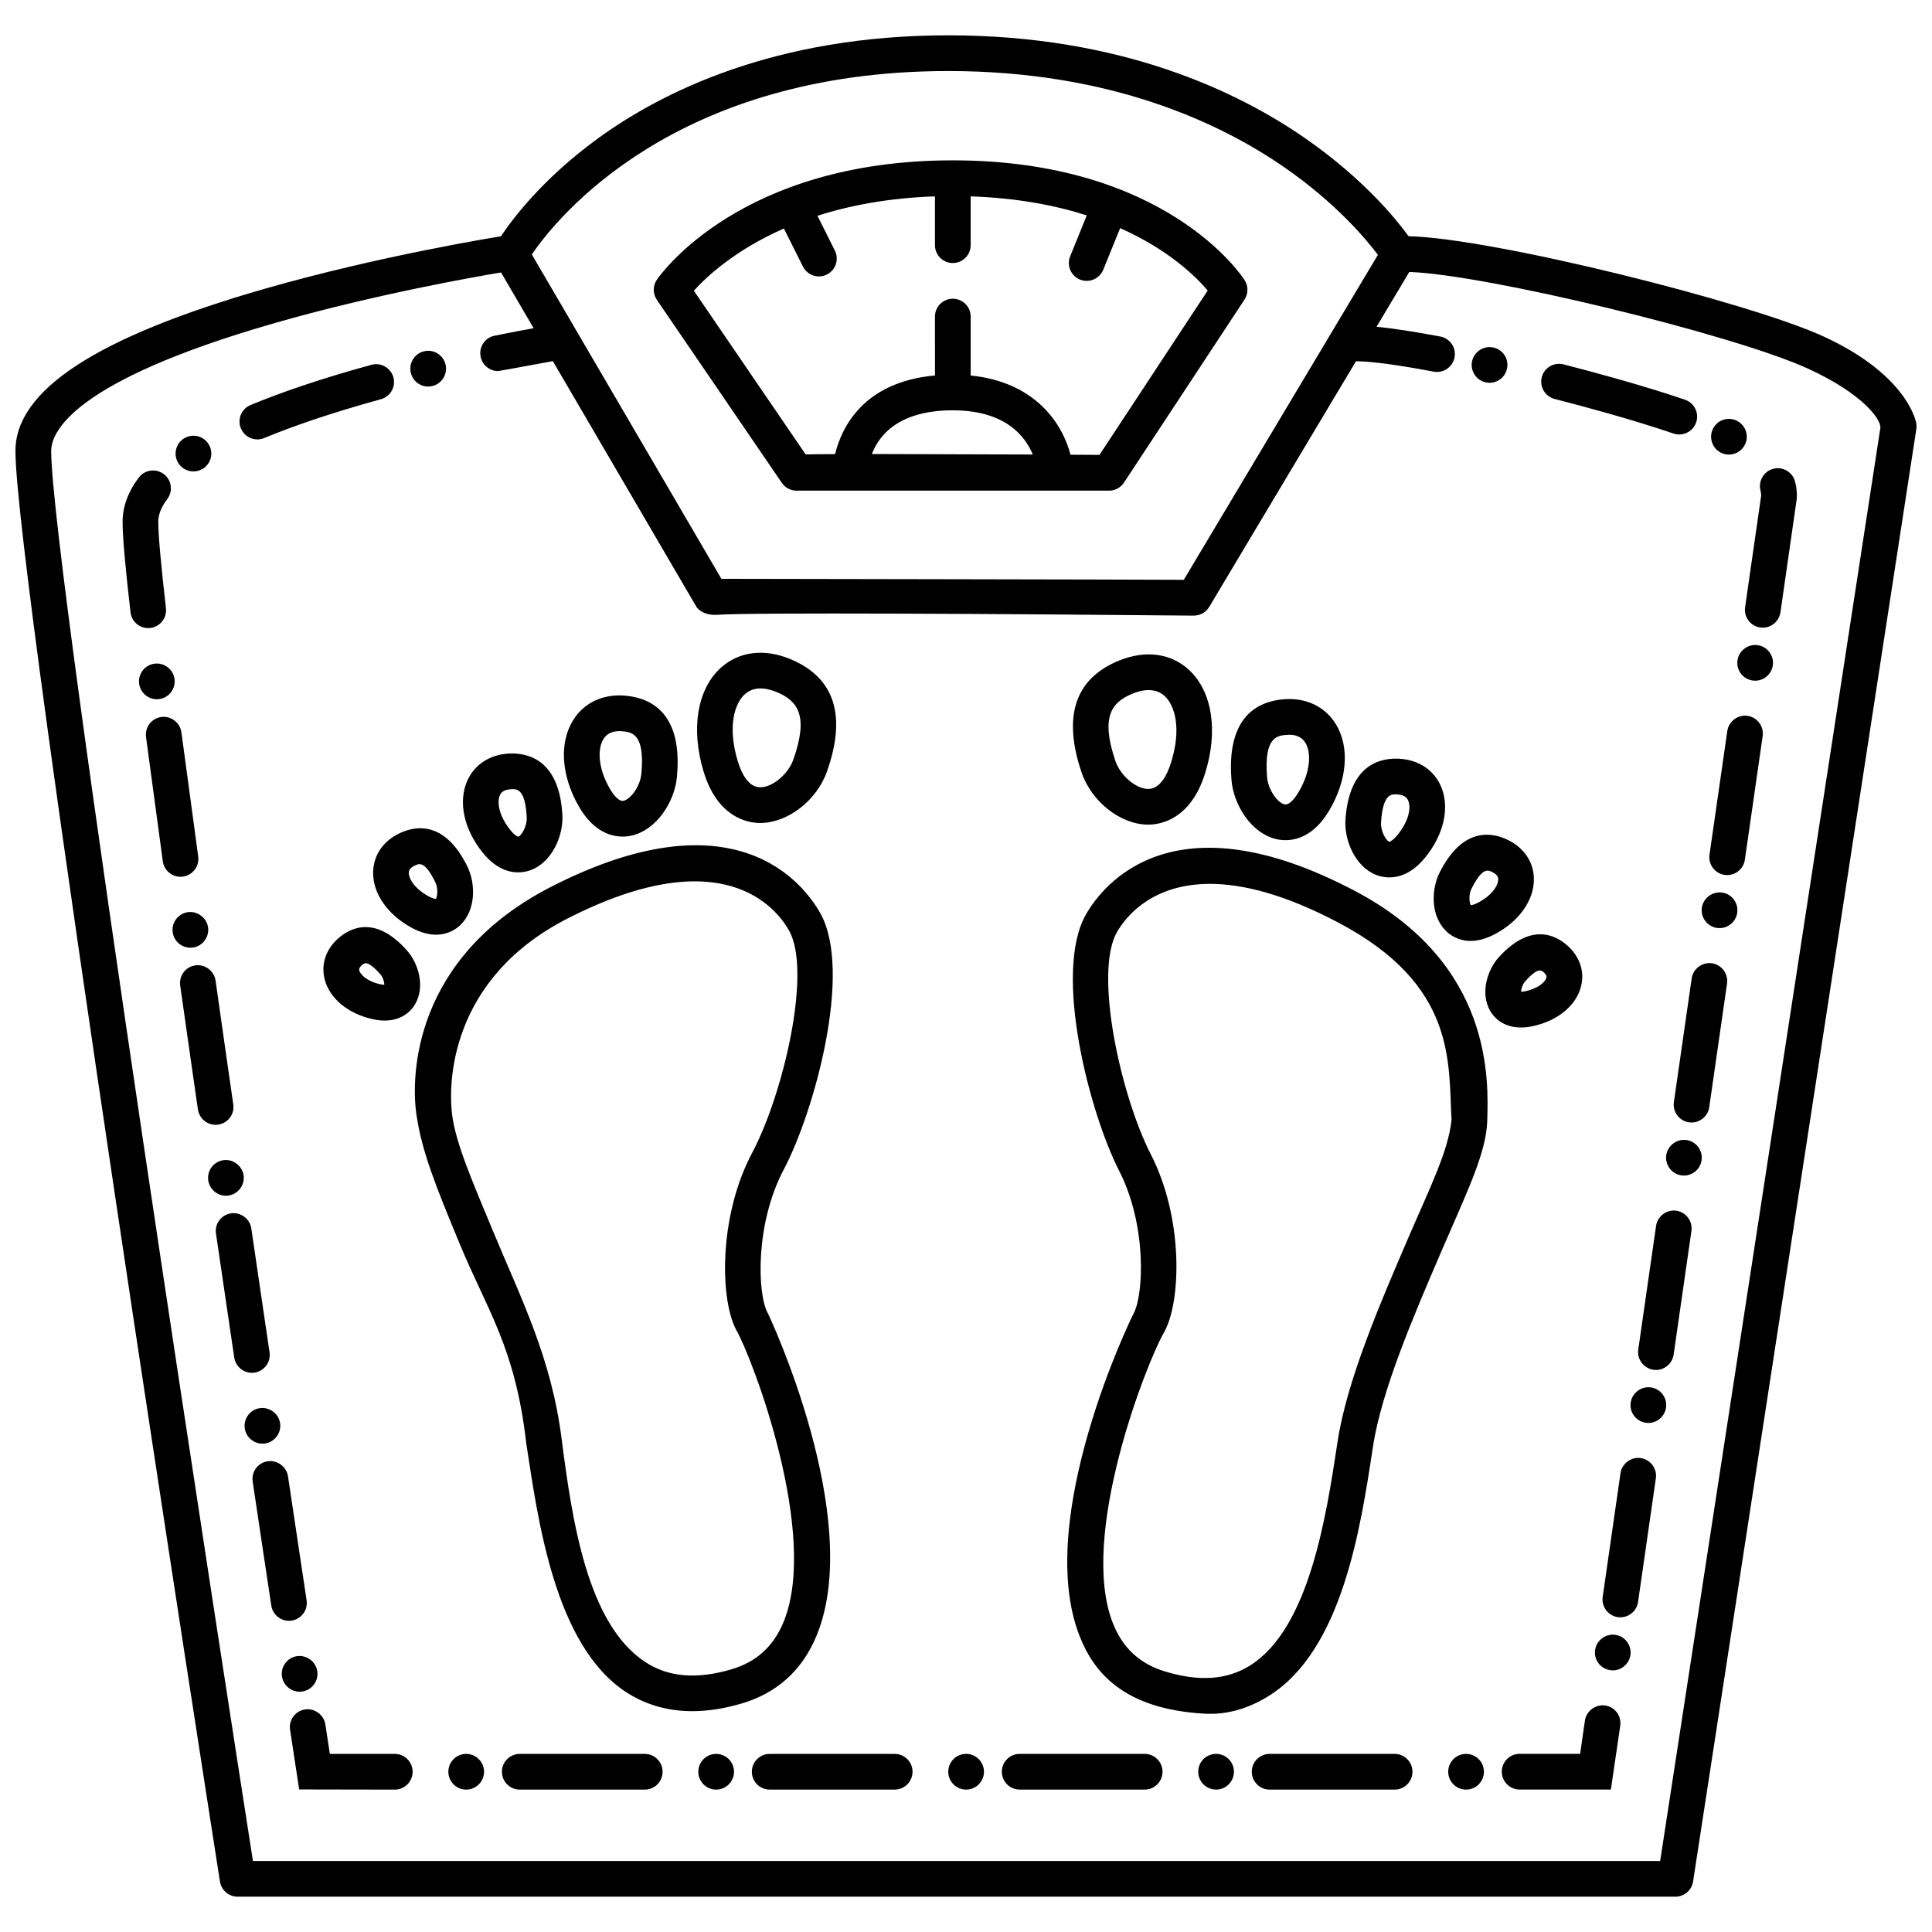 <?xml version="1.0" encoding="UTF-8"?>
<!-- Uploaded to: ICON Repo, www.svgrepo.com, Generator: ICON Repo Mixer Tools -->
<svg width="800px" height="800px" version="1.1" viewBox="144 144 512 512" xmlns="http://www.w3.org/2000/svg">
 <defs>
  <clipPath id="a">
   <path d="m148.09 153h503.81v494h-503.81z"/>
  </clipPath>
 </defs>
 <g clip-path="url(#a)">
  <path d="m582.82 535.76-4.719 32.789c-0.332 2.309-2.344 4.059-4.684 4.059-0.223 0-0.449-0.023-0.676-0.047-2.578-0.379-4.379-2.781-4.012-5.359l4.719-32.789c0.367-2.531 2.801-4.379 5.359-4.012 2.578 0.383 4.379 2.781 4.012 5.359zm-370.62-275.31c0.625 0 1.23-0.117 1.809-0.367 3.977-1.633 8.363-3.266 13.035-4.852 5.512-1.855 11.535-3.68 17.898-5.43 2.508-0.688 4-3.301 3.312-5.809-0.566-2.047-2.449-3.488-4.566-3.488-0.391 0-0.793 0.059-1.184 0.152l-0.066 0.023c-6.578 1.797-12.766 3.68-18.418 5.582-4.898 1.656-9.477 3.359-13.617 5.074-1.172 0.484-2.082 1.395-2.566 2.555-0.484 1.172-0.484 2.461 0 3.621 0.734 1.789 2.449 2.938 4.363 2.938zm369.31 251.23c-2.555-0.367-4.992 1.469-5.359 4.012-0.379 2.578 1.422 4.981 4.012 5.359 0.223 0.023 0.449 0.047 0.672 0.047 2.332 0 4.34-1.75 4.672-4.059 0.379-2.594-1.418-4.996-3.996-5.359zm-9.441 65.57c-2.543-0.379-4.992 1.469-5.359 4.012-0.367 2.578 1.43 4.981 4.012 5.348 0.223 0.035 0.449 0.059 0.684 0.059 2.332 0 4.344-1.75 4.672-4.07 0.371-2.582-1.43-4.984-4.008-5.348zm-314.61-330.81c0.379 0 0.746-0.047 1.113-0.141 2.543-0.602 4.106-3.172 3.5-5.703-0.52-2.141-2.402-3.633-4.602-3.633-0.367 0-0.746 0.047-1.113 0.141-1.23 0.285-2.258 1.039-2.922 2.129-0.664 1.078-0.863 2.344-0.566 3.57 0.512 2.137 2.402 3.637 4.59 3.637zm280.26-1.109c0.344 0.082 0.688 0.117 1.027 0.117 2.199 0 4.141-1.562 4.613-3.703 0.285-1.23 0.059-2.508-0.617-3.574-0.684-1.066-1.738-1.797-2.969-2.082-0.344-0.07-0.688-0.105-1.027-0.105-2.199 0-4.141 1.551-4.625 3.703-0.566 2.543 1.055 5.074 3.598 5.644zm31.656 350.64c-2.555-0.367-4.992 1.477-5.359 4.012l-1.266 8.801h-16.027c-2.613 0-4.731 2.117-4.731 4.731s2.117 4.731 4.731 4.731h18.785 0.141 5.25l2.484-16.914c0.176-1.254-0.133-2.496-0.887-3.512-0.77-1.008-1.867-1.668-3.121-1.848zm45.754-327.89c-0.402 0-0.805 0.059-1.195 0.152-2.519 0.664-4.035 3.254-3.383 5.785 0.141 0.543 0.176 0.957 0.176 1.207 0 0.094-0.012 0.152-0.012 0.188l-4.246 29.516c-0.379 2.578 1.422 4.992 4.012 5.359 0.223 0.035 0.449 0.047 0.672 0.047 2.332 0 4.34-1.738 4.684-4.059l4.176-29.074c0.082-0.414 0.176-1.09 0.176-1.977 0-1.172-0.164-2.391-0.484-3.609-0.539-2.082-2.422-3.535-4.574-3.535zm-14.762 112.46c-2.555-0.367-4.992 1.469-5.359 4.012-0.367 2.578 1.43 4.981 4.012 5.359 0.223 0.023 0.461 0.047 0.688 0.047 2.328 0 4.34-1.75 4.672-4.059 0.176-1.254-0.129-2.496-0.887-3.516-0.758-1.016-1.871-1.668-3.125-1.844zm9.438-65.57c-2.566-0.367-4.992 1.469-5.359 4.012-0.176 1.254 0.129 2.496 0.898 3.516 0.758 1.004 1.855 1.656 3.109 1.844 0.223 0.023 0.449 0.047 0.676 0.047 2.344 0 4.356-1.75 4.684-4.059 0.371-2.578-1.43-4.992-4.008-5.359zm-2.695 18.738c-2.566-0.379-4.992 1.465-5.359 4.012l-4.719 32.777c-0.367 2.578 1.43 4.981 4.012 5.359 0.223 0.035 0.449 0.047 0.688 0.047 2.328 0 4.34-1.738 4.672-4.059l4.719-32.777c0.367-2.59-1.434-4.992-4.012-5.359zm-411.84-64.777c0.898 0 1.762-0.25 2.519-0.734 2.211-1.383 2.875-4.32 1.477-6.519-0.875-1.383-2.367-2.211-4.012-2.211-0.887 0-1.762 0.25-2.519 0.734-2.199 1.383-2.863 4.316-1.477 6.519 0.875 1.383 2.379 2.211 4.012 2.211zm402.39 130.34c-2.543-0.355-4.992 1.477-5.348 4.012l-4.719 32.789c-0.367 2.578 1.43 4.981 4.012 5.359 0.223 0.035 0.449 0.047 0.676 0.047 2.328 0 4.352-1.75 4.684-4.059l4.719-32.789c0.367-2.582-1.434-4.981-4.023-5.359zm2.332-135.34c0.676 0.355 1.43 0.531 2.188 0.531 1.773 0 3.383-0.969 4.199-2.543 1.207-2.309 0.309-5.168-2.012-6.375-0.672-0.355-1.418-0.543-2.176-0.543-1.773 0-3.383 0.98-4.199 2.543-1.207 2.316-0.309 5.18 2 6.387zm-43.992-14.207c4.613 1.184 9.191 2.414 13.605 3.668 0.023 0 0.047 0.012 0.07 0.012 6.684 1.895 12.848 3.785 17.816 5.488 0.496 0.164 1.004 0.25 1.527 0.25 2.023 0 3.82-1.289 4.484-3.207 0.84-2.473-0.484-5.156-2.957-6.008-5.203-1.773-11.355-3.668-18.289-5.621-0.023-0.012-0.047-0.023-0.07-0.023-4.363-1.23-9.016-2.484-13.84-3.727-0.379-0.094-0.781-0.141-1.172-0.141-2.164 0-4.047 1.453-4.59 3.551-0.309 1.23-0.129 2.496 0.52 3.582 0.633 1.086 1.664 1.867 2.894 2.176zm32.234 215.12c-2.555-0.367-4.992 1.477-5.359 4.023l-4.719 32.777c-0.367 2.578 1.43 4.981 4.023 5.359 0.223 0.023 0.449 0.047 0.676 0.047 2.332 0 4.34-1.75 4.672-4.059l4.719-32.789c0.363-2.582-1.434-4.984-4.012-5.359zm2.695-18.727c-2.555-0.367-4.992 1.465-5.359 4.012-0.367 2.578 1.43 4.981 4.012 5.359 0.223 0.023 0.449 0.047 0.676 0.047 2.344 0 4.352-1.75 4.684-4.059 0.367-2.59-1.43-4.992-4.012-5.359zm-143.58 162.68h-33.121c-2.613 0-4.731 2.117-4.731 4.731s2.117 4.731 4.731 4.731h33.121c2.602 0 4.731-2.117 4.731-4.731s-2.129-4.731-4.731-4.731zm-226.07-35.324c1.242-0.188 2.344-0.852 3.098-1.867 0.746-1.016 1.066-2.258 0.875-3.516-0.676-4.449-1.383-9.156-2.117-14.078-0.898-5.961-1.832-12.242-2.816-18.785-0.379-2.531-2.828-4.356-5.383-3.977-1.242 0.188-2.356 0.852-3.098 1.855-0.758 1.016-1.066 2.269-0.875 3.527 0.863 5.773 1.691 11.355 2.496 16.691l0.309 2.082c0.746 4.934 1.453 9.641 2.129 14.09 0.344 2.293 2.356 4.035 4.672 4.035 0.238 0.004 0.477-0.02 0.711-0.059zm178.75 35.324c-2.613 0-4.731 2.117-4.731 4.731s2.117 4.731 4.731 4.731c2.613 0 4.731-2.117 4.731-4.731s-2.117-4.731-4.731-4.731zm-175.91-16.539c1.242-0.188 2.344-0.852 3.098-1.871 0.734-1.004 1.039-2.223 0.875-3.441l-0.012-0.07c-0.379-2.531-2.84-4.352-5.383-3.977-1.254 0.188-2.356 0.852-3.098 1.871-0.758 1.016-1.066 2.269-0.875 3.527 0.355 2.285 2.367 4.023 4.672 4.023 0.238 0 0.484-0.023 0.723-0.062zm-40.305-281.84c2.59-0.297 4.461-2.648 4.164-5.238-0.648-5.644-1.148-10.387-1.477-14.078-0.367-3.949-0.555-7.074-0.555-8.789 0-1.965 0.758-3.891 2.379-6.055 0.77-1.004 1.09-2.246 0.91-3.5-0.164-1.254-0.816-2.367-1.832-3.121-0.828-0.625-1.809-0.957-2.84-0.957-1.492 0-2.863 0.676-3.762 1.855l-0.023 0.023c-2.816 3.703-4.305 7.773-4.293 11.758 0 2.117 0.188 5.18 0.594 9.641 0.344 3.82 0.852 8.637 1.504 14.301 0.273 2.391 2.293 4.199 4.695 4.199 0.168-0.004 0.359-0.016 0.535-0.039zm30.426 216.12c2.578-0.391 4.363-2.805 3.988-5.383-0.379-2.531-2.84-4.363-5.383-3.977-1.242 0.176-2.356 0.84-3.098 1.855-0.758 1.016-1.066 2.258-0.887 3.516l0.012 0.047c0.367 2.285 2.367 3.988 4.672 3.988 0.223 0 0.457-0.012 0.695-0.047zm34.379 82.262h-17.203s-0.816-5.301-1.195-7.82c-0.391-2.531-2.852-4.352-5.394-3.961-2.578 0.391-4.352 2.801-3.961 5.383l0.012 0.047c0.945 6.269 2.402 15.77 2.402 15.77l25.34 0.047c2.602 0 4.731-2.117 4.731-4.731 0-2.617-2.129-4.734-4.731-4.734zm132.48 0h-33.121c-2.613 0-4.731 2.117-4.731 4.731s2.117 4.731 4.731 4.731h33.121c2.613 0 4.731-2.117 4.731-4.731 0.004-2.613-2.113-4.731-4.731-4.731zm132.49 0h-33.121c-2.613 0-4.731 2.117-4.731 4.731s2.117 4.731 4.731 4.731h33.121c2.602 0 4.731-2.117 4.731-4.731 0.004-2.613-2.129-4.731-4.731-4.731zm-302.14-101.04c2.578-0.391 4.363-2.793 3.988-5.371l-0.297-1.988c-0.578-3.988-1.184-8.02-1.785-12.09-0.91-6.188-1.832-12.457-2.758-18.773-0.367-2.531-2.816-4.363-5.359-4-1.254 0.188-2.356 0.84-3.113 1.855-0.758 1.016-1.078 2.258-0.887 3.516 0.91 6.258 1.832 12.527 2.734 18.594l0.023 0.18c0.699 4.754 1.398 9.449 2.082 14.09 0.344 2.293 2.344 4.035 4.672 4.035 0.238 0 0.461-0.012 0.699-0.047zm122.34 101.04c-2.613 0-4.731 2.117-4.731 4.731s2.117 4.731 4.731 4.731c2.602 0 4.731-2.117 4.731-4.731 0.004-2.613-2.129-4.731-4.731-4.731zm-66.242 0c-2.613 0-4.731 2.117-4.731 4.731s2.117 4.731 4.731 4.731c2.602 0 4.731-2.117 4.731-4.731s-2.129-4.731-4.731-4.731zm47.316 0h-33.121c-2.613 0-4.731 2.117-4.731 4.731s2.117 4.731 4.731 4.731h33.121c2.613 0 4.731-2.117 4.731-4.731s-2.117-4.731-4.731-4.731zm217.66 0c-2.613 0-4.731 2.117-4.731 4.731s2.117 4.731 4.731 4.731c2.602 0 4.731-2.117 4.731-4.731s-2.129-4.731-4.731-4.731zm-346.36-279.53c2.59-0.332 4.426-2.711 4.094-5.301-0.32-2.555-2.707-4.41-5.289-4.094-2.578 0.32-4.426 2.699-4.094 5.289 0.297 2.356 2.305 4.141 4.684 4.141 0.203 0 0.402-0.012 0.605-0.035zm6.316 47.035c2.59-0.355 4.398-2.746 4.047-5.324-0.734-5.312-3.644-26.805-4.449-32.898-0.332-2.555-2.746-4.41-5.301-4.082-1.254 0.164-2.379 0.816-3.144 1.809-0.77 1.004-1.102 2.246-0.934 3.504v0.023c0.805 6.055 3.762 27.965 4.449 32.934 0.32 2.332 2.344 4.082 4.684 4.082 0.211 0 0.434-0.012 0.648-0.047zm2.625 18.809c2.59-0.367 4.387-2.769 4.035-5.348-0.367-2.543-2.793-4.387-5.348-4.035-2.578 0.367-4.387 2.769-4.023 5.348 0.32 2.316 2.328 4.07 4.672 4.07 0.227 0 0.453-0.012 0.664-0.035zm6.707 46.914c1.254-0.18 2.367-0.828 3.121-1.844 0.758-1.004 1.066-2.258 0.887-3.5-0.672-4.707-1.348-9.391-2.023-14.055-0.98-6.859-1.855-13-2.672-18.785-0.367-2.531-2.805-4.387-5.348-4.012-1.254 0.176-2.367 0.828-3.121 1.832-0.758 1.016-1.078 2.258-0.898 3.512v0.047c0.852 5.938 1.715 12.066 2.672 18.75 0.602 4.199 1.219 8.434 1.82 12.668l0.199 1.383c0.344 2.309 2.356 4.059 4.684 4.059 0.23 0.004 0.457-0.02 0.68-0.055zm2.734 18.797c2.59-0.367 4.379-2.777 4.012-5.359-0.379-2.531-2.816-4.379-5.371-4-1.254 0.176-2.356 0.84-3.109 1.844-0.758 1.016-1.066 2.269-0.887 3.512 0.332 2.309 2.344 4.059 4.672 4.059 0.223 0.004 0.461-0.02 0.684-0.055zm261.73 147.97c-2.613 0-4.731 2.117-4.731 4.731s2.117 4.731 4.731 4.731c2.602 0 4.731-2.117 4.731-4.731 0.004-2.613-2.129-4.731-4.731-4.731zm-115.08-336.83-33.121-48.5c-1.098-1.605-1.098-3.719-0.004-5.328 0.879-1.293 22.164-31.645 78.438-31.645 56.355 0 76.496 30.457 77.328 31.754 1.008 1.574 0.992 3.594-0.035 5.152l-31.938 48.5c-0.883 1.34-2.434 2.156-3.984 2.129-4.219-0.027-82.473 0-82.773 0-1.535 0.004-3.012-0.746-3.91-2.062zm66.504-7.516c-2.062-4.984-7.394-11.711-21.195-11.711-14.434 0-19.594 6.699-21.445 11.582 0.5 0 36.262 0.094 42.641 0.129zm-89.82-43.406 29.629 43.387c1.801-0.055 4.297-0.074 7.793-0.086 1.707-7 7.43-19.113 26.477-20.844l-0.004-15.605c0-2.613 2.117-4.731 4.731-4.731 2.613 0 4.731 2.117 4.731 4.731v15.617c17.031 1.715 24.281 12.613 26.461 20.992 3.234 0.02 5.887 0.035 7.672 0.047l28.684-43.555c-3.094-3.656-10.324-10.812-23.203-16.543l-4.473 11.027c-0.746 1.84-2.516 2.957-4.387 2.957-0.594 0-1.195-0.113-1.777-0.348-2.422-0.984-3.59-3.742-2.606-6.164l4.394-10.84c-8.379-2.688-18.555-4.637-30.766-5.039v12.926c0 2.613-2.117 4.731-4.731 4.731-2.613 0-4.731-2.117-4.731-4.731v-12.93c-12.277 0.414-22.59 2.402-31.133 5.144l4.606 9.215c1.168 2.336 0.223 5.18-2.117 6.348-0.68 0.34-1.402 0.5-2.113 0.5-1.734 0-3.406-0.961-4.234-2.617l-5.039-10.078c-13 5.723-20.57 12.832-23.863 16.488zm12.508 374.45c-4.547 1.324-8.863 1.984-12.93 1.984-6.481 0-12.332-1.676-17.488-5.023-19.145-12.418-23.473-46.355-26.508-65.957-2.879-25.348-10.355-35.266-17.633-52.848-6.332-15.297-10.09-24.547-11.496-34.449s-0.98-41.457 35.848-60.254c48.508-24.766 66.766-0.859 71.203 7.059 8.766 15.633-1.793 53.062-9.672 67.91-7.598 14.316-7.059 33.051-4.242 38.07 0.277 0.496 25.668 54.34 12.973 85.371-3.793 9.27-10.539 15.371-20.055 18.137zm11.289-21.715c9.453-23.109-8.148-69.457-12.469-77.16-4.375-7.801-4.938-30.039 4.137-47.137 8.215-15.477 15.863-47.996 9.777-58.844-3.394-6.055-17.656-24.184-58.648-3.258-31.527 16.094-31.645 43.984-30.684 51.836 0.961 7.856 5.535 18.16 10.773 30.82 7.492 18.109 15.473 33.484 18.262 55.18 2.793 21.691 6.773 49.246 22.285 59.309 6.07 3.938 13.473 4.559 22.629 1.891 6.703-1.957 11.262-6.086 13.938-12.637zm-21.207-225.27c-3.453-11.355-1.695-21.918 4.59-27.57 4.848-4.356 11.625-5.152 18.602-2.184 11.543 4.91 14.734 14.918 9.477 29.75-2.723 7.684-10.441 13.602-17.672 13.602-0.098 0-0.199 0-0.297-0.004-3.195-0.078-11.031-1.547-14.699-13.594zm9.055-2.754c0.945 3.102 2.727 6.812 5.863 6.883h0.102c3.231 0 7.367-3.445 8.734-7.297 4.106-11.586 1.266-15.527-4.262-17.879-1.281-0.547-2.84-1.016-4.406-1.016-1.453 0-2.914 0.406-4.168 1.531-2.637 2.367-4.703 8.441-1.863 17.777zm-42.078 12.039c-4.777-8.234-5.324-17.098-1.438-23.133 2.953-4.582 8.031-6.871 13.941-6.277 6.996 0.699 15.004 5.008 13.438 21.57-0.609 6.453-5.309 14.02-12.113 15.512-0.574 0.125-1.348 0.242-2.266 0.242-3.078-0.004-7.734-1.309-11.562-7.914zm8.184-4.746c0.477 0.824 2.152 3.488 3.621 3.172 1.855-0.406 4.398-3.789 4.715-7.156 1.008-10.664-2.582-11.023-4.957-11.262-0.305-0.031-0.598-0.047-0.883-0.047-1.895 0-3.293 0.684-4.164 2.035-1.574 2.445-1.672 7.496 1.668 13.258zm-33.781 16.828c-4.957-6.191-6.484-13.477-3.992-19.016 1.934-4.293 5.961-6.902 11.051-7.156 4.93-0.238 13.316 1.543 14.129 16.277 0.305 5.492-2.723 12.449-8.309 14.582-0.754 0.289-1.945 0.625-3.41 0.625-2.598 0-6.062-1.059-9.469-5.312zm7.387-5.914c1.156 1.445 1.949 1.766 2.098 1.77 0.699-0.137 2.398-2.594 2.25-5.231-0.414-7.535-2.602-7.43-4.211-7.348-2.227 0.109-2.711 1.184-2.891 1.586-0.824 1.844-0.297 5.41 2.754 9.223zm-29.438 0.906c4.156-2.012 12.027-3.543 18.051 8.75 2.219 4.535 2.32 11.523-1.867 15.547-0.988 0.949-3.133 2.539-6.41 2.539-1.809 0-3.965-0.484-6.461-1.836-6.438-3.477-10.355-9.145-10.227-14.785 0.098-4.414 2.617-8.141 6.914-10.215zm2.547 10.434c-0.035 1.617 1.594 4.262 5.266 6.246 1.051 0.566 1.656 0.672 1.898 0.688 0.426-0.66 0.648-2.809-0.156-4.453-2.781-5.676-4.254-4.965-5.434-4.394-1.551 0.75-1.566 1.566-1.574 1.914zm1.648 34.848c-0.844 1.426-3.152 4.309-8.031 4.309-0.996 0-2.102-0.121-3.328-0.398-6.488-1.473-11.312-5.508-12.594-10.531-1.016-3.984 0.305-7.945 3.617-10.867 3.207-2.824 9.832-6.168 18.172 3.199 3.094 3.473 4.898 9.656 2.164 14.289zm-8.129-5.16c-0.008-0.723-0.359-2.004-1.098-2.832-3.324-3.734-4.168-2.988-4.848-2.391-0.871 0.77-0.758 1.215-0.703 1.43 0.258 1.016 1.941 2.824 5.516 3.637 0.512 0.113 0.883 0.152 1.133 0.156zm292.27 36.156c-0.324 8.609-5.43 18.844-11.973 34.051-7.523 17.477-16.051 37.285-18.316 52.207l-0.059 0.387c-3.231 21.277-8.117 53.43-27.438 65.578-5.062 3.184-10.77 5.117-17.031 4.777-21.855-1.18-29.562-11.27-33.219-20.59-12.254-31.211 13.895-84.688 14.18-85.18 2.887-4.981 3.691-23.707-3.703-38.129-7.672-14.961-17.699-52.535-8.715-68.039 4.551-7.856 23.141-31.496 71.297-6.051 36.547 19.316 35.301 50.016 34.977 60.988zm-39.406-52.621c-14.426-7.621-25.562-10.289-34.082-10.289-15.516 0-22.359 8.844-24.605 12.719-6.238 10.762 0.953 43.387 8.945 58.977 8.832 17.223 7.957 39.453 3.473 47.191-4.43 7.641-22.684 53.734-13.559 76.977 2.586 6.59 7.086 10.785 13.754 12.828 9.117 2.793 16.527 2.281 22.652-1.57 15.648-9.84 20.145-39.418 23.117-58.988l0.059-0.387c2.449-16.121 11.234-36.527 18.98-54.523 5.418-12.586 10.344-22.359 11.211-30.664-0.863-15.355 1.352-35.73-29.945-52.27zm-68.105-39.836c-5.047-14.902-1.715-24.863 9.898-29.613 7.016-2.867 13.785-1.977 18.57 2.445 6.207 5.738 7.816 16.324 4.203 27.633-3.836 11.996-11.695 13.355-14.895 13.383h-0.113c-7.285 0.004-15.027-6.059-17.664-13.848zm8.965-3.035c1.32 3.894 5.453 7.422 8.691 7.422h0.039c3.137-0.027 4.973-3.711 5.961-6.801 2.973-9.293 0.988-15.398-1.613-17.801-1.27-1.172-2.766-1.59-4.258-1.59-1.527 0-3.047 0.438-4.309 0.953-5.559 2.273-8.453 6.176-4.512 17.816zm30.766 5.047c-1.332-16.582 6.738-20.777 13.742-21.379 5.91-0.504 10.965 1.852 13.852 6.477 3.805 6.094 3.129 14.945-1.766 23.113-3.859 6.441-8.441 7.742-11.523 7.742-0.984 0-1.812-0.133-2.414-0.273-6.781-1.586-11.371-9.219-11.891-15.68zm9.434-0.758c0.27 3.371 2.762 6.789 4.613 7.223 1.465 0.344 3.172-2.301 3.664-3.121 3.422-5.711 3.398-10.766 1.855-13.234-0.98-1.566-2.668-2.262-5.016-2.059-2.379 0.203-5.977 0.512-5.117 11.191zm20.773 11.215c1.02-14.723 9.434-16.395 14.359-16.078 5.086 0.324 9.074 2.988 10.949 7.309 2.414 5.574 0.781 12.84-4.262 18.957-3.406 4.133-6.824 5.18-9.41 5.18-1.523 0-2.758-0.363-3.535-0.672-5.559-2.211-8.484-9.207-8.102-14.695zm9.438 0.656c-0.184 2.637 1.48 5.113 2.191 5.262 0.137-0.004 0.934-0.316 2.113-1.742 3.106-3.766 3.684-7.324 2.879-9.176-0.176-0.406-0.645-1.484-2.871-1.629-0.191-0.012-0.395-0.023-0.598-0.023-1.504-0.004-3.254 0.684-3.715 7.309zm15.555 13.336c6.195-12.207 14.043-10.562 18.172-8.496 4.266 2.137 6.734 5.894 6.769 10.316 0.047 5.644-3.949 11.254-10.434 14.641-2.449 1.277-4.562 1.742-6.344 1.742-3.356 0-5.527-1.656-6.516-2.633-4.133-4.078-3.934-11.066-1.648-15.57zm8.219 8.734c0.242-0.012 0.852-0.109 1.91-0.66 3.695-1.93 5.367-4.551 5.352-6.172-0.004-0.348-0.008-1.168-1.543-1.938-0.379-0.191-0.789-0.395-1.266-0.395-1 0-2.293 0.898-4.227 4.711-0.832 1.637-0.645 3.785-0.227 4.453zm13.27 32.41c-5.004 0-7.316-2.965-8.148-4.422-2.668-4.672-0.777-10.832 2.363-14.258 8.469-9.246 15.047-5.809 18.215-2.941 3.273 2.969 4.539 6.945 3.465 10.918-1.352 5.004-6.231 8.969-12.738 10.352-1.156 0.246-2.207 0.352-3.156 0.352zm0.051-9.465c0.25-0.004 0.621-0.035 1.137-0.145 3.586-0.762 5.293-2.543 5.566-3.559 0.059-0.211 0.176-0.656-0.684-1.438-0.266-0.242-0.559-0.508-1.027-0.508-0.711 0-1.82 0.609-3.856 2.828-0.75 0.824-1.117 2.098-1.137 2.82zm104.75-149.11-59.164 384.91c-0.355 2.309-2.34 4.012-4.676 4.012h-381.04c-2.332 0-4.312-1.699-4.676-4-2.211-14.133-54.199-346.51-54.199-379.12 0-16.117 21.48-30.145 65.676-42.879 31.051-8.949 62.516-13.941 62.832-13.992 0.051-0.008 0.098-0.004 0.145-0.008 3.059-4.609 11-15.188 25.438-25.754 17.164-12.559 47.258-27.527 93.141-27.527 45.836 0 76.867 14.938 94.828 27.465 15.246 10.637 23.875 21.273 27.141 25.777 22.391 0.504 90.234 17.516 109.86 26.516 21.492 9.855 24.398 21.641 24.66 22.953 0.113 0.543 0.125 1.098 0.039 1.645zm-366.91-46.289 50.238 85.965s114.16 0.184 122.54 0.262l51.445-86.117c-3.191-4.25-11.195-13.797-24.84-23.234-16.801-11.625-45.879-25.48-89-25.48-72.613 0-103.73 38.855-110.38 48.605zm357.38 45.977c0.238-2.316-4.844-9.141-19.113-15.684-19.996-9.172-85.664-25.023-105.73-25.645l-8.672 14.516c4.453 0.441 10.109 1.312 16.906 2.594 1.23 0.238 2.309 0.934 3.027 1.988 0.711 1.039 0.969 2.297 0.734 3.539-0.426 2.234-2.379 3.856-4.648 3.856-0.285 0-0.578-0.023-0.875-0.082-7.606-1.445-13.91-2.367-18.207-2.66-0.906-0.059-1.695-0.09-2.391-0.098l-38.898 65.113c-0.863 1.445-2.394 2.297-4.109 2.305-47.109-0.457-118.54-0.879-126.3-0.211-3.773 0.211-5.289-1.785-5.492-2.133l-38.039-65.102c-0.504 0.082-14.191 2.637-14.512 2.637-2.234 0-4.188-1.598-4.625-3.797-0.262-1.23-0.012-2.496 0.688-3.551 0.699-1.055 1.762-1.773 3.004-2.023 4.332-0.879 7.867-1.539 10.352-1.988l-8.633-14.773c-6.156 1.023-33.48 5.766-60.457 13.547-53.035 15.297-58.762 28.707-58.762 33.766 0 30.008 47.43 334.99 53.465 373.66h372.93z"/>
 </g>
</svg>